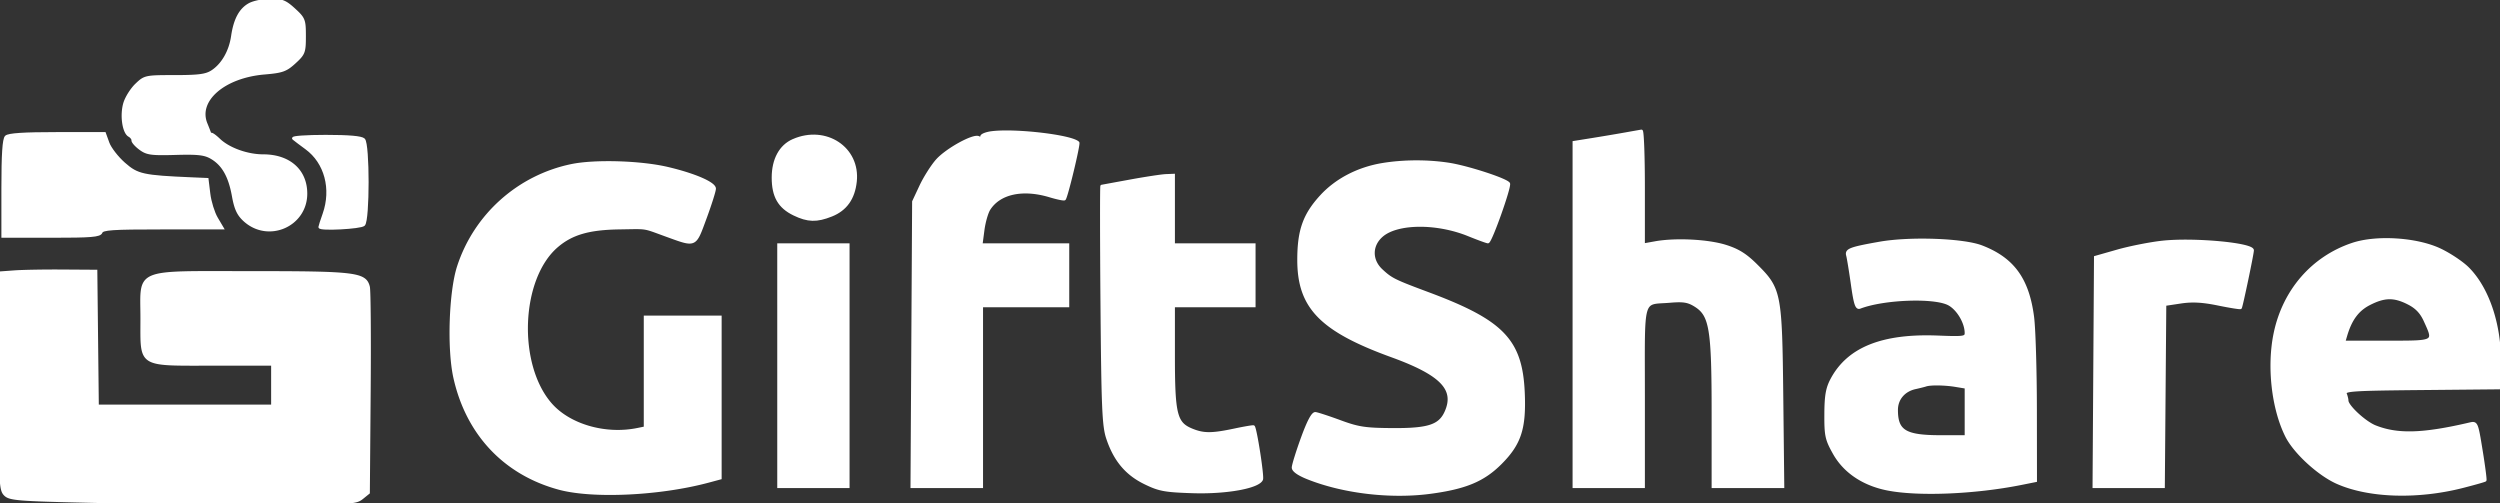 <svg xmlns="http://www.w3.org/2000/svg" width="899" height="181" fill="none"><rect width="100%" height="100%" fill="#333333" stroke="none"/><g fill="#fff" stroke="#fff" clip-path="url('#clip0_1883_22740')"><path d="M5.25 97.723 0 98.105v38.947c0 36.449.118 39.066 1.835 40.783 1.665 1.665 4.573 1.897 31.25 2.498 16.178.365 44.103.664 62.054.665 30.642.002 32.784-.115 35-1.909l2.361-1.91.291-35.84c.161-19.711.032-36.881-.285-38.155C131.319 98.422 127.912 98 90.667 98 47.672 98 51 96.613 51 114.534 51 131.973 49.482 131 76.689 131H98v15H35.036l-.268-24.25L34.5 97.5l-12-.079c-6.6-.044-14.362.092-17.25.302ZM205.5 59.502c-19.091 3.965-34.664 17.917-40.658 36.426-2.925 9.035-3.603 29.541-1.317 39.826 4.501 20.242 17.947 34.538 37.475 39.844 12.155 3.302 36.314 2.165 53.75-2.531l4.25-1.144V114h-27v39.841l-2.75.561c-11.557 2.359-24.505-1.372-31.193-8.99-12.543-14.286-11.339-45.311 2.209-56.908 5.323-4.556 11.517-6.35 22.461-6.509 10.43-.15 8.284-.483 16.773 2.592 10.851 3.93 10.283 4.174 14.07-6.087 1.827-4.95 3.346-9.735 3.376-10.634.063-1.919-7.202-5.07-16.946-7.353-9.681-2.267-26.133-2.749-34.5-1.01ZM497.093 59.13c-8.757 1.455-16.591 5.54-22.028 11.49C468.982 77.275 467 82.894 467 93.482c0 17.008 8.004 25.255 33.5 34.515 17.944 6.518 23.191 12.002 19.415 20.291-2.224 4.88-6.337 6.218-18.915 6.152-9.992-.052-12.483-.423-19-2.824-4.125-1.519-8.154-2.842-8.954-2.939-.977-.119-2.529 2.775-4.731 8.823-1.802 4.95-3.286 9.735-3.296 10.634-.012 1.045 1.872 2.389 5.231 3.732 12.772 5.106 29.805 7.119 44.096 5.214 12.629-1.685 19.077-4.373 25.22-10.516 7.005-7.005 8.8-12.543 8.235-25.411-.823-18.759-7.422-25.614-34.301-35.634-12.17-4.537-13.274-5.086-16.75-8.328-3.952-3.686-3.842-9.094.255-12.542 5.609-4.72 19.719-4.81 31.073-.195 3.447 1.4 6.586 2.546 6.976 2.546.977 0 8.076-19.981 7.455-20.985-.884-1.431-14.806-5.96-21.509-6.995-7.641-1.181-16.365-1.141-23.907.11ZM584.5 48.12c-2.75.493-8.037 1.384-11.75 1.979L566 51.18V175h25v-32.393c0-36.832-.964-33.353 9.488-34.233 4.893-.412 6.607-.13 9.209 1.513 5.501 3.474 6.303 8.412 6.303 38.795V175h25.125l-.357-32.25c-.416-37.484-.671-38.797-9.194-47.287-3.832-3.817-6.543-5.515-11.074-6.937-6.347-1.991-17.951-2.572-25.25-1.264l-4.25.762V67.512c0-11.282-.337-20.462-.75-20.4-.412.06-3 .515-5.75 1.008ZM846 87.806c-14.334 4.785-24.653 16.623-27.885 31.993-2.504 11.904-.806 27.093 4.134 36.984 2.929 5.866 11.583 13.811 18.26 16.763 11.394 5.039 28.832 5.587 45.132 1.418 4.233-1.083 7.833-2.105 8-2.272s-.447-4.926-1.364-10.577c-1.657-10.203-1.686-10.269-4.223-9.677-16.803 3.923-25.95 4.188-33.962.982-3.788-1.515-10.092-7.371-10.092-9.373 0-.486-.27-1.588-.601-2.449-.535-1.394 2.453-1.595 27.25-1.832l27.851-.266.301-6.983c.622-14.435-3.795-28.445-11.352-36-2.074-2.076-6.624-5.108-10.111-6.739-8.397-3.93-22.764-4.834-31.338-1.972Zm20.115 21.253c2.857 1.457 4.591 3.282 5.938 6.25 3.586 7.898 3.953 7.691-13.62 7.691h-15.568l.661-2.25c1.736-5.914 4.268-9.341 8.494-11.5 5.462-2.79 8.909-2.837 14.095-.191ZM675.915 87.419c-10.603 1.874-12.082 2.44-11.536 4.412.255.918 1.024 5.626 1.71 10.462 1.007 7.11 1.533 8.682 2.748 8.216 8.539-3.277 26.841-3.946 31.992-1.17 3.262 1.758 6.171 6.668 6.171 10.414 0 1.663-.855 1.783-10.058 1.414-19.993-.803-32.31 4.135-38.245 15.333-1.667 3.145-2.128 5.816-2.158 12.5-.035 7.687.257 9.026 3.054 14 3.705 6.589 10.423 11.125 19.036 12.854 11.02 2.213 31.434 1.387 48.121-1.947l5.25-1.049-.031-25.679c-.017-14.123-.468-29.053-1.004-33.176-1.765-13.61-7.057-20.904-18.333-25.273-6.611-2.562-25.772-3.246-36.717-1.312Zm27.335 51.223 3.75.62V157h-9.05c-12.854 0-15.95-1.86-15.95-9.582 0-3.963 2.622-7.074 6.725-7.98 1.526-.337 3.225-.763 3.775-.947 1.707-.569 6.828-.497 10.75.151ZM356.75 47.663c-2.062.252-3.75.907-3.75 1.456 0 .55-.474.706-1.053.348-1.736-1.072-11.578 4.348-15.027 8.277-1.77 2.016-4.388 6.16-5.819 9.21L328.5 72.5l-.293 51.25-.292 51.25H353v-65h31V88h-31.188l.689-5.25c.379-2.887 1.346-6.284 2.149-7.548 3.733-5.879 12.093-7.688 21.894-4.74 2.675.806 5.035 1.292 5.245 1.082.726-.726 5.308-19.781 4.863-20.225-2.337-2.338-22.323-4.702-30.902-3.656ZM406.5 65.048a5122 5122 0 0 0-10.309 1.89c-.169.034-.149 19.3.045 42.812.304 36.892.585 43.447 2.048 47.836 2.614 7.838 6.747 12.792 13.393 16.051 5.153 2.526 7.134 2.897 17.207 3.221 12.136.391 23.739-1.712 24.807-4.495.447-1.164-2.208-18.257-2.939-18.922-.139-.126-3.177.389-6.752 1.144-8.339 1.762-11.256 1.753-15.568-.049-5.645-2.359-6.432-5.602-6.432-26.504V110h29V88h-29V63l-2.75.11c-1.512.061-7.25.933-12.75 1.938ZM777.5 87.064c-4.4.488-11.6 1.91-16 3.16l-8 2.276-.261 41.25-.261 41.25h24.995l.263-32.75.264-32.75 5.694-.855c4.151-.624 7.796-.427 13.442.724 4.262.869 7.88 1.448 8.041 1.287C806 110.333 810 91.239 810 90.02c0-2.26-21.297-4.197-32.5-2.956ZM280 131.5V175h25V88h-25zM89.763 1.565c-3.331 1.808-5.287 5.448-6.162 11.468-.792 5.454-3.523 10.215-7.262 12.663-2.224 1.455-4.83 1.804-13.48 1.804-10.519 0-10.783.057-13.814 2.958-1.699 1.628-3.588 4.622-4.197 6.654-1.276 4.259-.408 10.475 1.621 11.61.764.428 1.35 1.21 1.302 1.739-.047.529 1.148 1.879 2.657 3 2.404 1.786 3.976 2.004 12.696 1.755 8.108-.231 10.514.047 12.983 1.5 4.131 2.43 6.516 6.65 7.795 13.784.821 4.58 1.778 6.638 4.043 8.696 8.538 7.76 22.062 1.877 22.051-9.594C109.989 61.335 103.973 56 94.658 56c-5.746 0-12.431-2.41-15.894-5.726-1.52-1.456-2.82-2.34-2.889-1.961s-.219.35-.334-.063c-.115-.412-.758-2.082-1.43-3.711-3.489-8.456 6.371-17.025 21.002-18.252 6.384-.535 7.701-1.006 10.827-3.871 3.341-3.061 3.56-3.641 3.56-9.416 0-5.83-.197-6.334-3.735-9.577-3.183-2.916-4.441-3.417-8.5-3.383-2.621.022-5.997.708-7.502 1.525Z"/><path d="M2.2 49.2c-.841.841-1.2 6.378-1.2 18.5V85h17.393c14.538 0 17.488-.246 17.969-1.5.487-1.269 3.886-1.5 22.073-1.5h21.498l-2.079-3.522c-1.143-1.938-2.365-5.875-2.716-8.75L74.5 64.5l-5.5-.234c-17.63-.749-19.634-1.191-24.401-5.388-2.475-2.178-5.062-5.517-5.75-7.419L37.598 48H20.499C8.533 48 3.04 48.36 2.2 49.2ZM285.27 50.483c-4.62 2.008-7.262 6.866-7.266 13.363-.005 6.742 2.196 10.589 7.54 13.175 4.959 2.4 8.145 2.488 13.449.365 5.125-2.051 7.954-6.026 8.609-12.101 1.292-11.986-10.631-19.89-22.332-14.802ZM105.55 49.805c.523.443 2.591 2.006 4.598 3.473 6.988 5.111 9.547 14.667 6.352 23.722-.825 2.338-1.5 4.42-1.5 4.626 0 1.009 14.735.239 15.8-.826 1.672-1.672 1.672-28.928 0-30.6-.805-.805-5.311-1.2-13.7-1.2-6.875 0-12.072.362-11.55.805Z"/></g><defs><clipPath id="clip0_1883_22740"><path fill="#fff" d="M0 0h899v181H0z"/></clipPath></defs></svg>